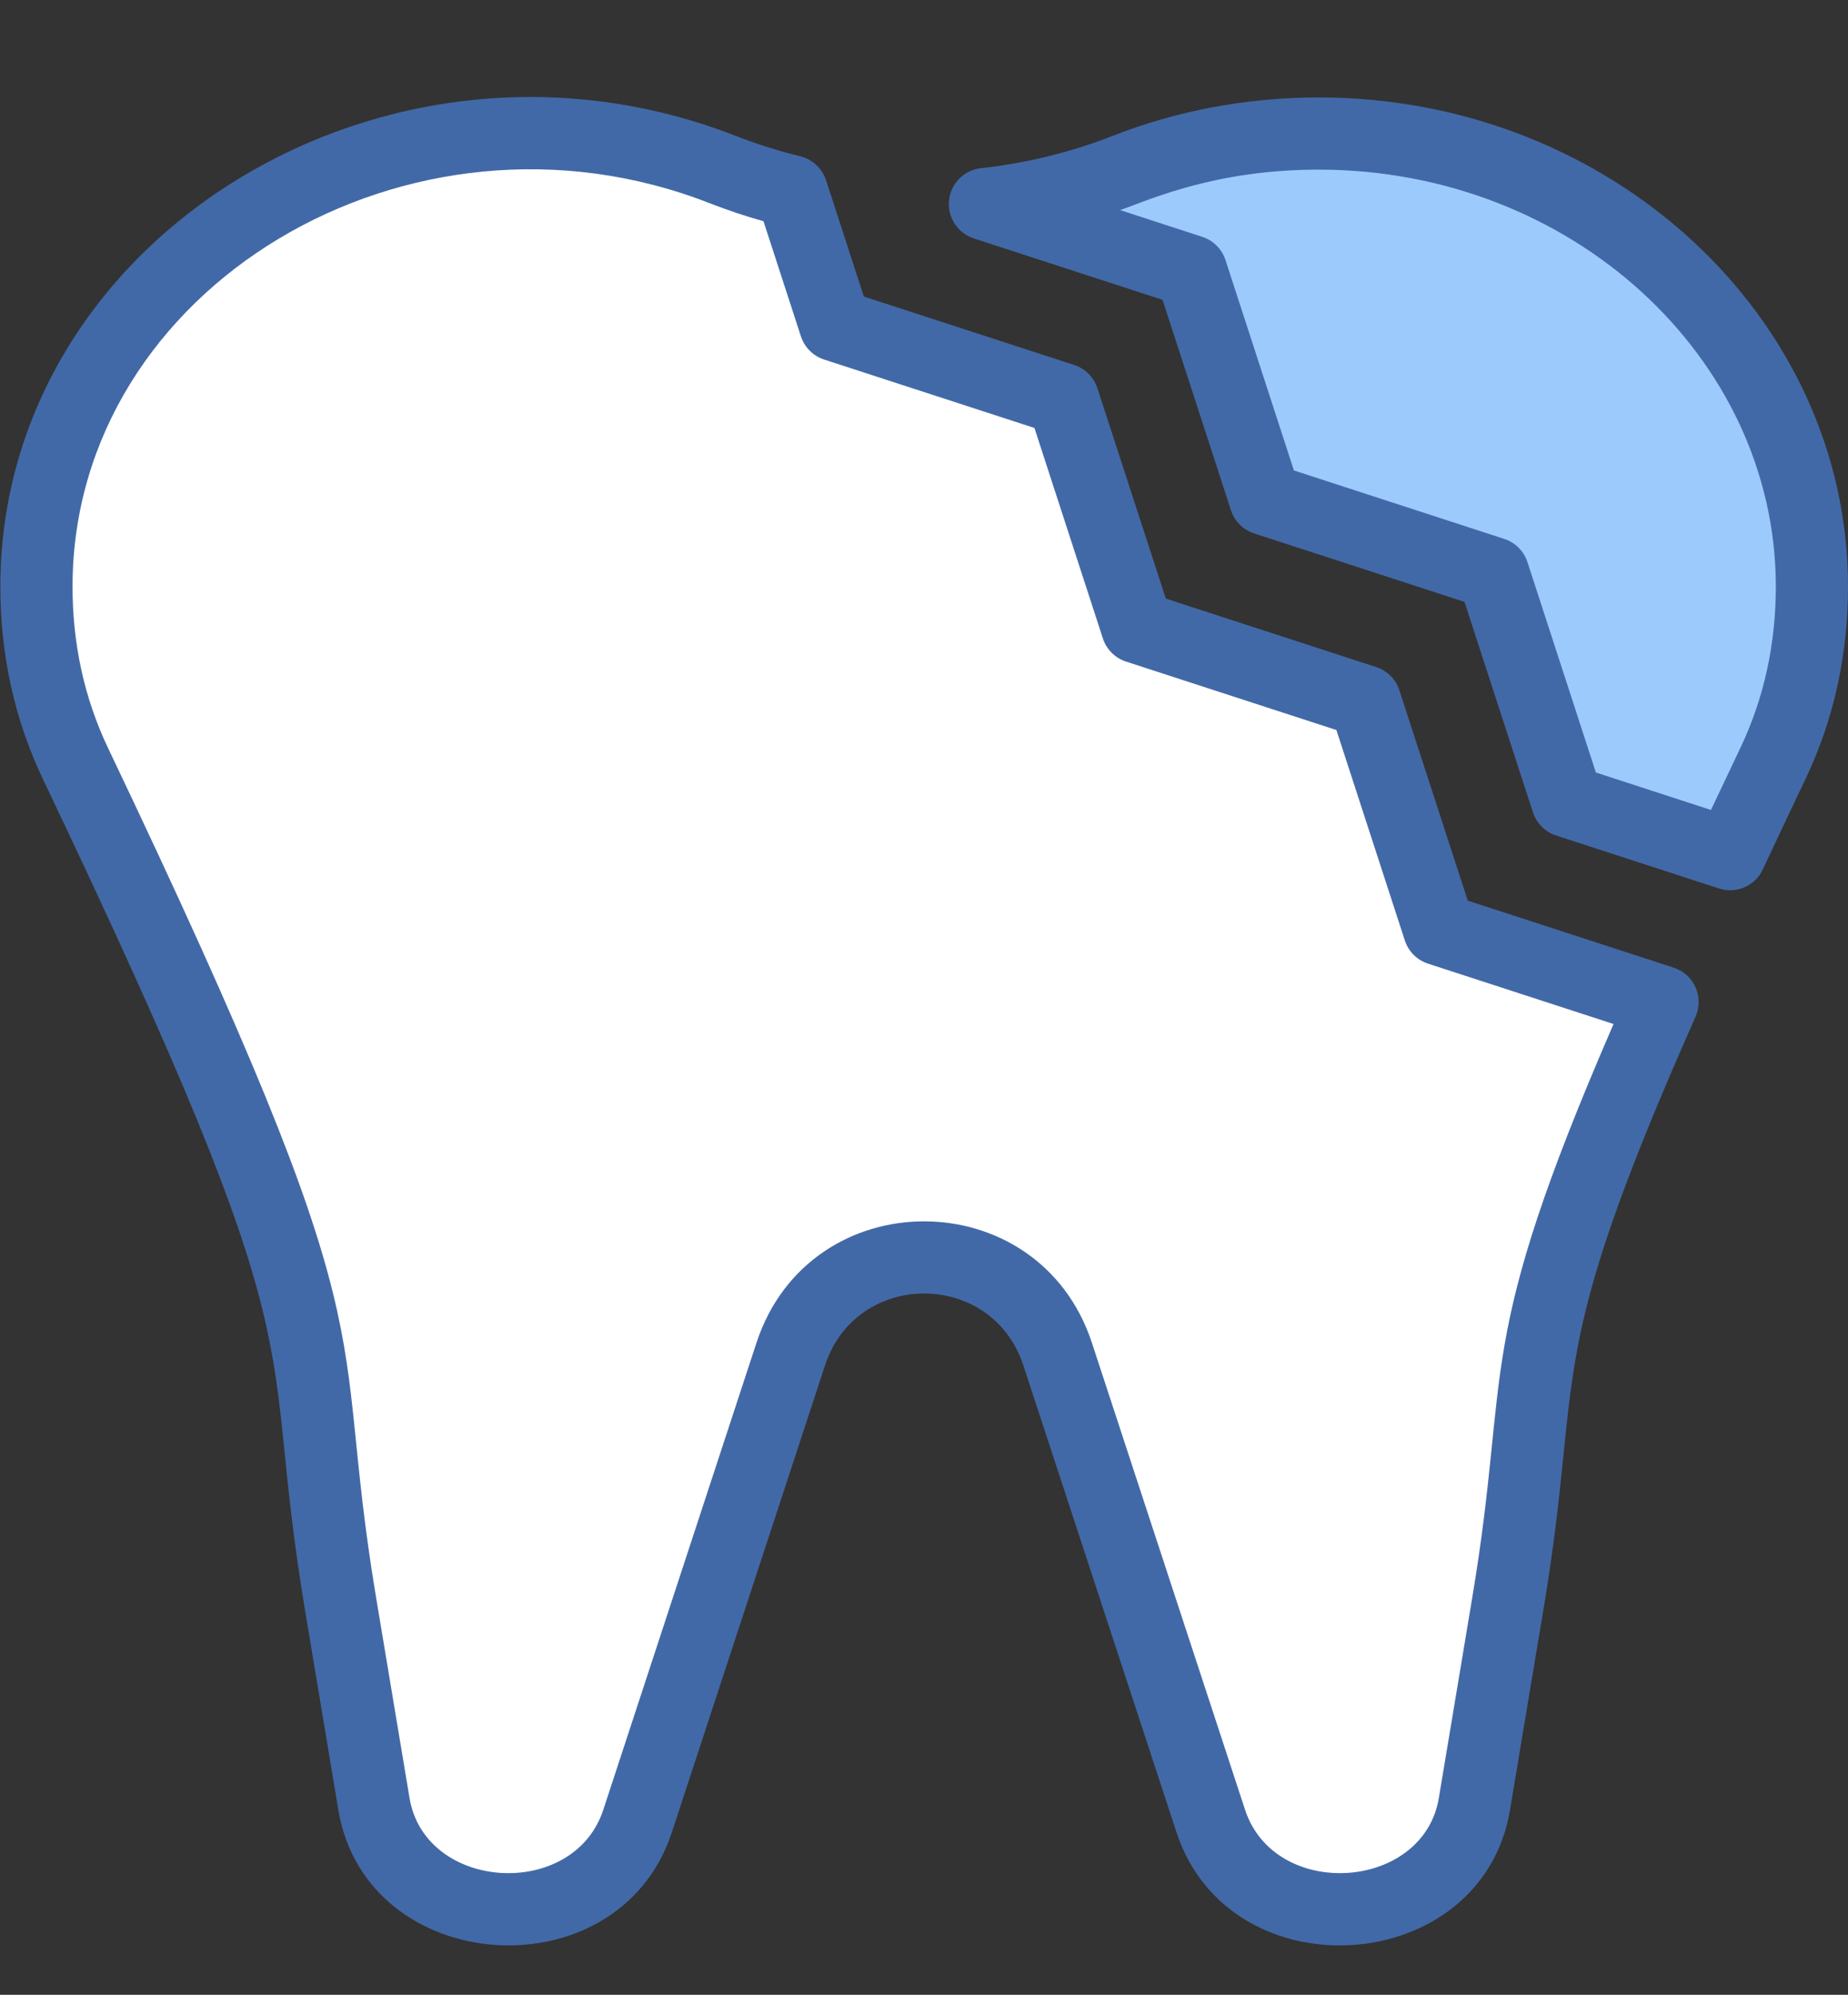 <?xml version="1.0" encoding="UTF-8"?>
<!DOCTYPE svg PUBLIC '-//W3C//DTD SVG 1.0//EN'
          'http://www.w3.org/TR/2001/REC-SVG-20010904/DTD/svg10.dtd'>
<svg height="552.6" preserveAspectRatio="xMidYMid meet" version="1.0" viewBox="-0.1 -26.9 512.1 552.6" width="512.1" xmlns="http://www.w3.org/2000/svg" xmlns:xlink="http://www.w3.org/1999/xlink" zoomAndPan="magnify"
><rect x="-0.1" y="-26.9" width="512.1" height="552.6" fill="#333333" stroke="none"/><g
  ><g
    ><g id="change1_1"
      ><path d="M502,135.183c0.06,17.54-3.61,34.34-10.81,49.43c-4.23,8.87-8.17,17.22-11.86,25.1l-45.13-14.68 l-20.54-63.13l-63.14-20.54l-20.53-63.14l-57.16-18.59c13.29-1.46,26.43-4.65,39.05-9.58c16.47-6.43,34.59-9.98,53.62-9.96 C440.39,10.173,501.75,66.413,502,135.183z" fill="#9dcafc"
      /></g
      ><g id="change2_1"
      ><path d="M398.7,230.533l61.92,20.14c-43.69,98.6-31.58,98.88-42.85,166.45l-9.29,55.71 c-2.778,16.708-18.461,29.26-37.11,29.26c-16.57,0-31.17-9.97-35.95-24.53l-42.44-129.33c-11.72-35.72-62.24-35.72-73.96,0 l-42.44,129.33c-4.678,14.25-19.004,24.53-35.95,24.53c-18.54,0-34.3-12.43-37.11-29.26l-9.29-55.71 c-13.36-80.11,6.14-65.64-73.42-232.51c-7.2-15.09-10.87-31.89-10.81-49.43c0.25-68.77,61.61-125.01,136.5-125.09 c19.03-0.02,37.15,3.53,53.62,9.96c6.28,2.45,12.68,4.47,19.17,6.06l12.06,37.07l63.14,20.54l20.53,63.14l63.14,20.54 L398.7,230.533z" fill="#fff"
      /></g
      ><g fill="#4269a7" id="change3_1"
      ><path d="M365.514,0.093c-20.692,0-39.793,3.819-57.272,10.647c-11.677,4.561-23.959,7.572-36.504,8.95 c-4.684,0.515-8.373,4.229-8.855,8.917s2.373,9.076,6.854,10.534l52.315,17.017l18.963,58.296 c0.989,3.042,3.374,5.427,6.416,6.416l58.299,18.966l18.964,58.296c0.99,3.042,3.375,5.427,6.417,6.417l45.126,14.678 c4.775,1.554,10.001-0.677,12.15-5.272c3.678-7.861,7.658-16.285,11.83-25.037c7.888-16.544,11.853-34.636,11.783-53.771 C511.732,60.767,446.02,0.183,365.514,0.093z M482.163,180.309c-2.81,5.893-5.533,11.639-8.136,17.167l-31.891-10.373 l-18.964-58.296c-0.99-3.042-3.374-5.427-6.416-6.416l-58.299-18.966l-18.963-58.296c-0.99-3.042-3.375-5.427-6.416-6.417 l-22.776-7.408c8.37-2.944,26.329-11.211,55.03-11.211c70.063,0,126.441,52.098,126.666,115.124 C492.058,151.326,488.748,166.497,482.163,180.309z"
        /><path d="M463.71,241.166l-57.073-18.564l-18.963-58.296c-0.989-3.042-3.374-5.427-6.416-6.416 l-58.3-18.966l-18.962-58.296c-0.989-3.042-3.375-5.427-6.416-6.417L239.284,55.25l-10.482-32.23 c-1.07-3.29-3.765-5.793-7.125-6.619c-6.123-1.504-12.151-3.409-17.919-5.661C107.413-26.893,0.346,38.809,0.001,135.144 c-0.069,19.138,3.896,37.229,11.782,53.771c78.692,165.054,59.167,149.44,72.58,229.851l9.292,55.71 c7.764,46.553,77.673,51.175,92.428,6.2l42.434-129.332c8.717-26.569,46.257-26.537,54.963,0l42.434,129.331 c14.774,45.022,84.669,40.32,92.429-6.199l9.293-55.711c11.345-68.012-0.824-67.117,42.123-164.04 C472.158,249.313,469.349,243,463.71,241.166z M407.91,415.477l-9.293,55.71c-4.306,25.813-45.434,28.44-53.698,3.255 l-42.434-129.331c-14.714-44.842-78.223-44.949-92.97,0l-42.435,129.332c-8.255,25.164-49.387,22.588-53.697-3.255l-9.292-55.71 c-13.354-80.059,6.213-66.391-74.254-235.168c-6.584-13.81-9.894-28.981-9.835-45.093c0.295-82.43,93.35-138.317,176.481-105.847 c4.863,1.899,9.884,3.581,14.986,5.021l10.371,31.888c0.989,3.042,3.375,5.427,6.417,6.417l58.296,18.962l18.962,58.296 c0.989,3.042,3.374,5.427,6.416,6.416l58.3,18.966l18.963,58.296c0.989,3.042,3.375,5.427,6.417,6.417l51.415,16.724 C407.829,347.115,418.737,350.561,407.91,415.477z"
      /></g
    ></g
  ></g
></svg
>
